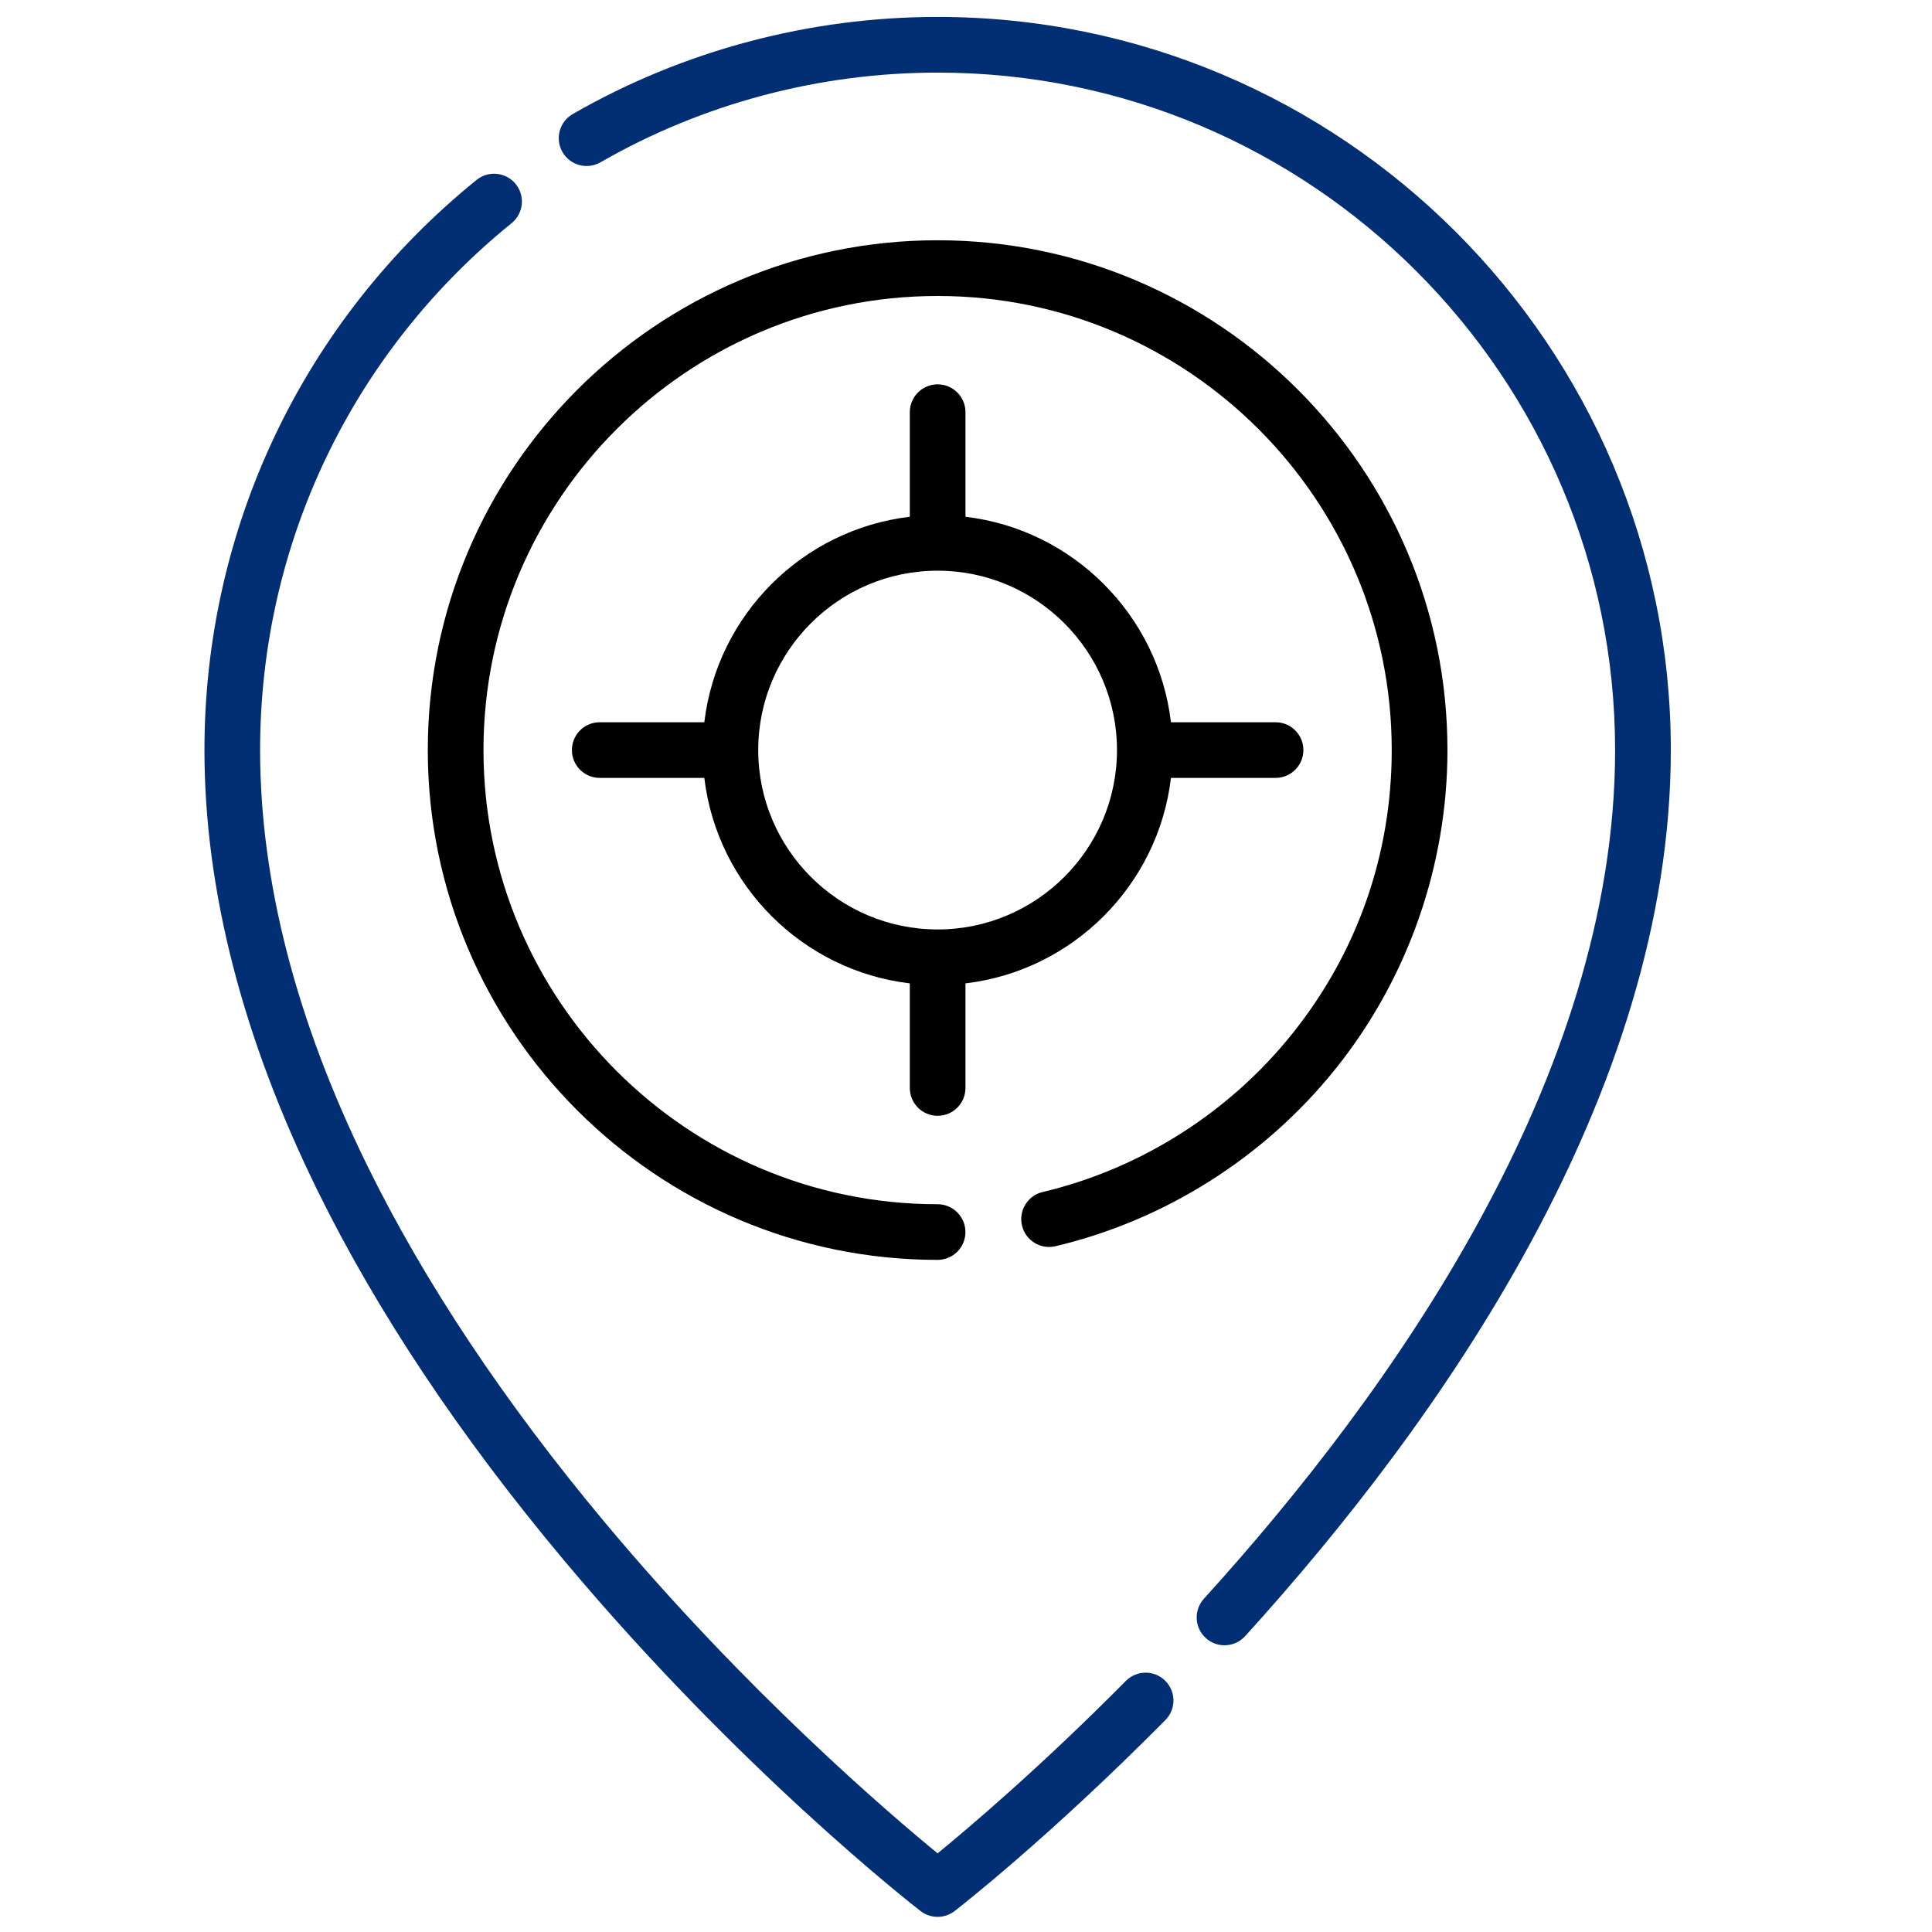 <svg xmlns="http://www.w3.org/2000/svg" id="Layer_1" data-name="Layer 1" viewBox="0 0 542.3 542.3"><defs><style>      .cls-1 {        fill: #022f73;      }    </style></defs><path class="cls-1" d="M327.07,471.77c-3.07-3.04-8.01-3.01-11.05.05-23.84,24.08-44,41.17-52.84,48.4-13.52-11.08-53.6-45.3-93.2-92.65-28.29-33.82-50.8-67.61-66.91-100.44-19.95-40.64-30.06-79.87-30.06-116.6,0-57.65,25.73-111.55,70.59-147.88,3.35-2.72,3.87-7.64,1.16-10.99-2.72-3.35-7.64-3.87-10.99-1.16-48.54,39.3-76.38,97.63-76.38,160.02,0,39.18,10.68,80.79,31.73,123.65,16.7,33.99,39.94,68.86,69.08,103.67,49.47,59.08,98.15,96.99,100.2,98.58,1.41,1.09,3.1,1.63,4.78,1.63s3.37-.54,4.78-1.63c1.06-.82,26.39-20.51,59.16-53.61,3.04-3.07,3.01-8.02-.06-11.05Z"></path><path class="cls-1" d="M263.18,4.75c-35.98,0-71.4,9.43-102.42,27.26-3.74,2.15-5.03,6.93-2.88,10.67,2.15,3.74,6.93,5.03,10.67,2.88,28.65-16.47,61.38-25.18,94.63-25.18,104.86,0,190.17,85.31,190.17,190.17,0,91.85-62.77,180.23-115.42,238.2-2.9,3.19-2.66,8.14.53,11.04,1.5,1.36,3.38,2.03,5.25,2.03,2.13,0,4.24-.86,5.79-2.56,54.51-60.01,119.49-151.87,119.49-248.71,0-113.48-92.32-205.8-205.8-205.8Z"></path><path d="M263.18,67.44c-78.91,0-143.1,64.19-143.1,143.1s64.19,143.1,143.1,143.1c4.32,0,7.81-3.5,7.81-7.81s-3.5-7.81-7.81-7.81c-70.29,0-127.47-57.18-127.47-127.47s57.18-127.47,127.47-127.47,127.47,57.18,127.47,127.47c0,29.28-9.66,56.82-27.92,79.62-17.74,22.15-42.62,37.92-70.06,44.42-4.2.99-6.8,5.2-5.8,9.41s5.21,6.8,9.41,5.8c30.82-7.3,58.75-25,78.66-49.86,20.22-25.24,31.35-56.99,31.35-89.4,0-78.91-64.19-143.1-143.1-143.1Z"></path><path d="M358.04,202.73h-29.36c-3.57-30.14-27.54-54.11-57.68-57.68v-29.36c0-4.32-3.5-7.81-7.81-7.81s-7.81,3.5-7.81,7.81v29.36c-30.14,3.57-54.11,27.54-57.68,57.68h-29.36c-4.32,0-7.81,3.5-7.81,7.81s3.5,7.81,7.81,7.81h29.36c3.58,30.14,27.54,54.11,57.68,57.68v29.36c0,4.32,3.5,7.81,7.81,7.81s7.81-3.5,7.81-7.81v-29.36c30.14-3.57,54.11-27.54,57.68-57.68h29.36c4.32,0,7.81-3.5,7.81-7.81,0-4.32-3.5-7.81-7.81-7.81ZM263.18,260.89c-27.76,0-50.35-22.59-50.35-50.35s22.59-50.35,50.35-50.35,50.35,22.59,50.35,50.35-22.59,50.35-50.35,50.35Z"></path></svg>